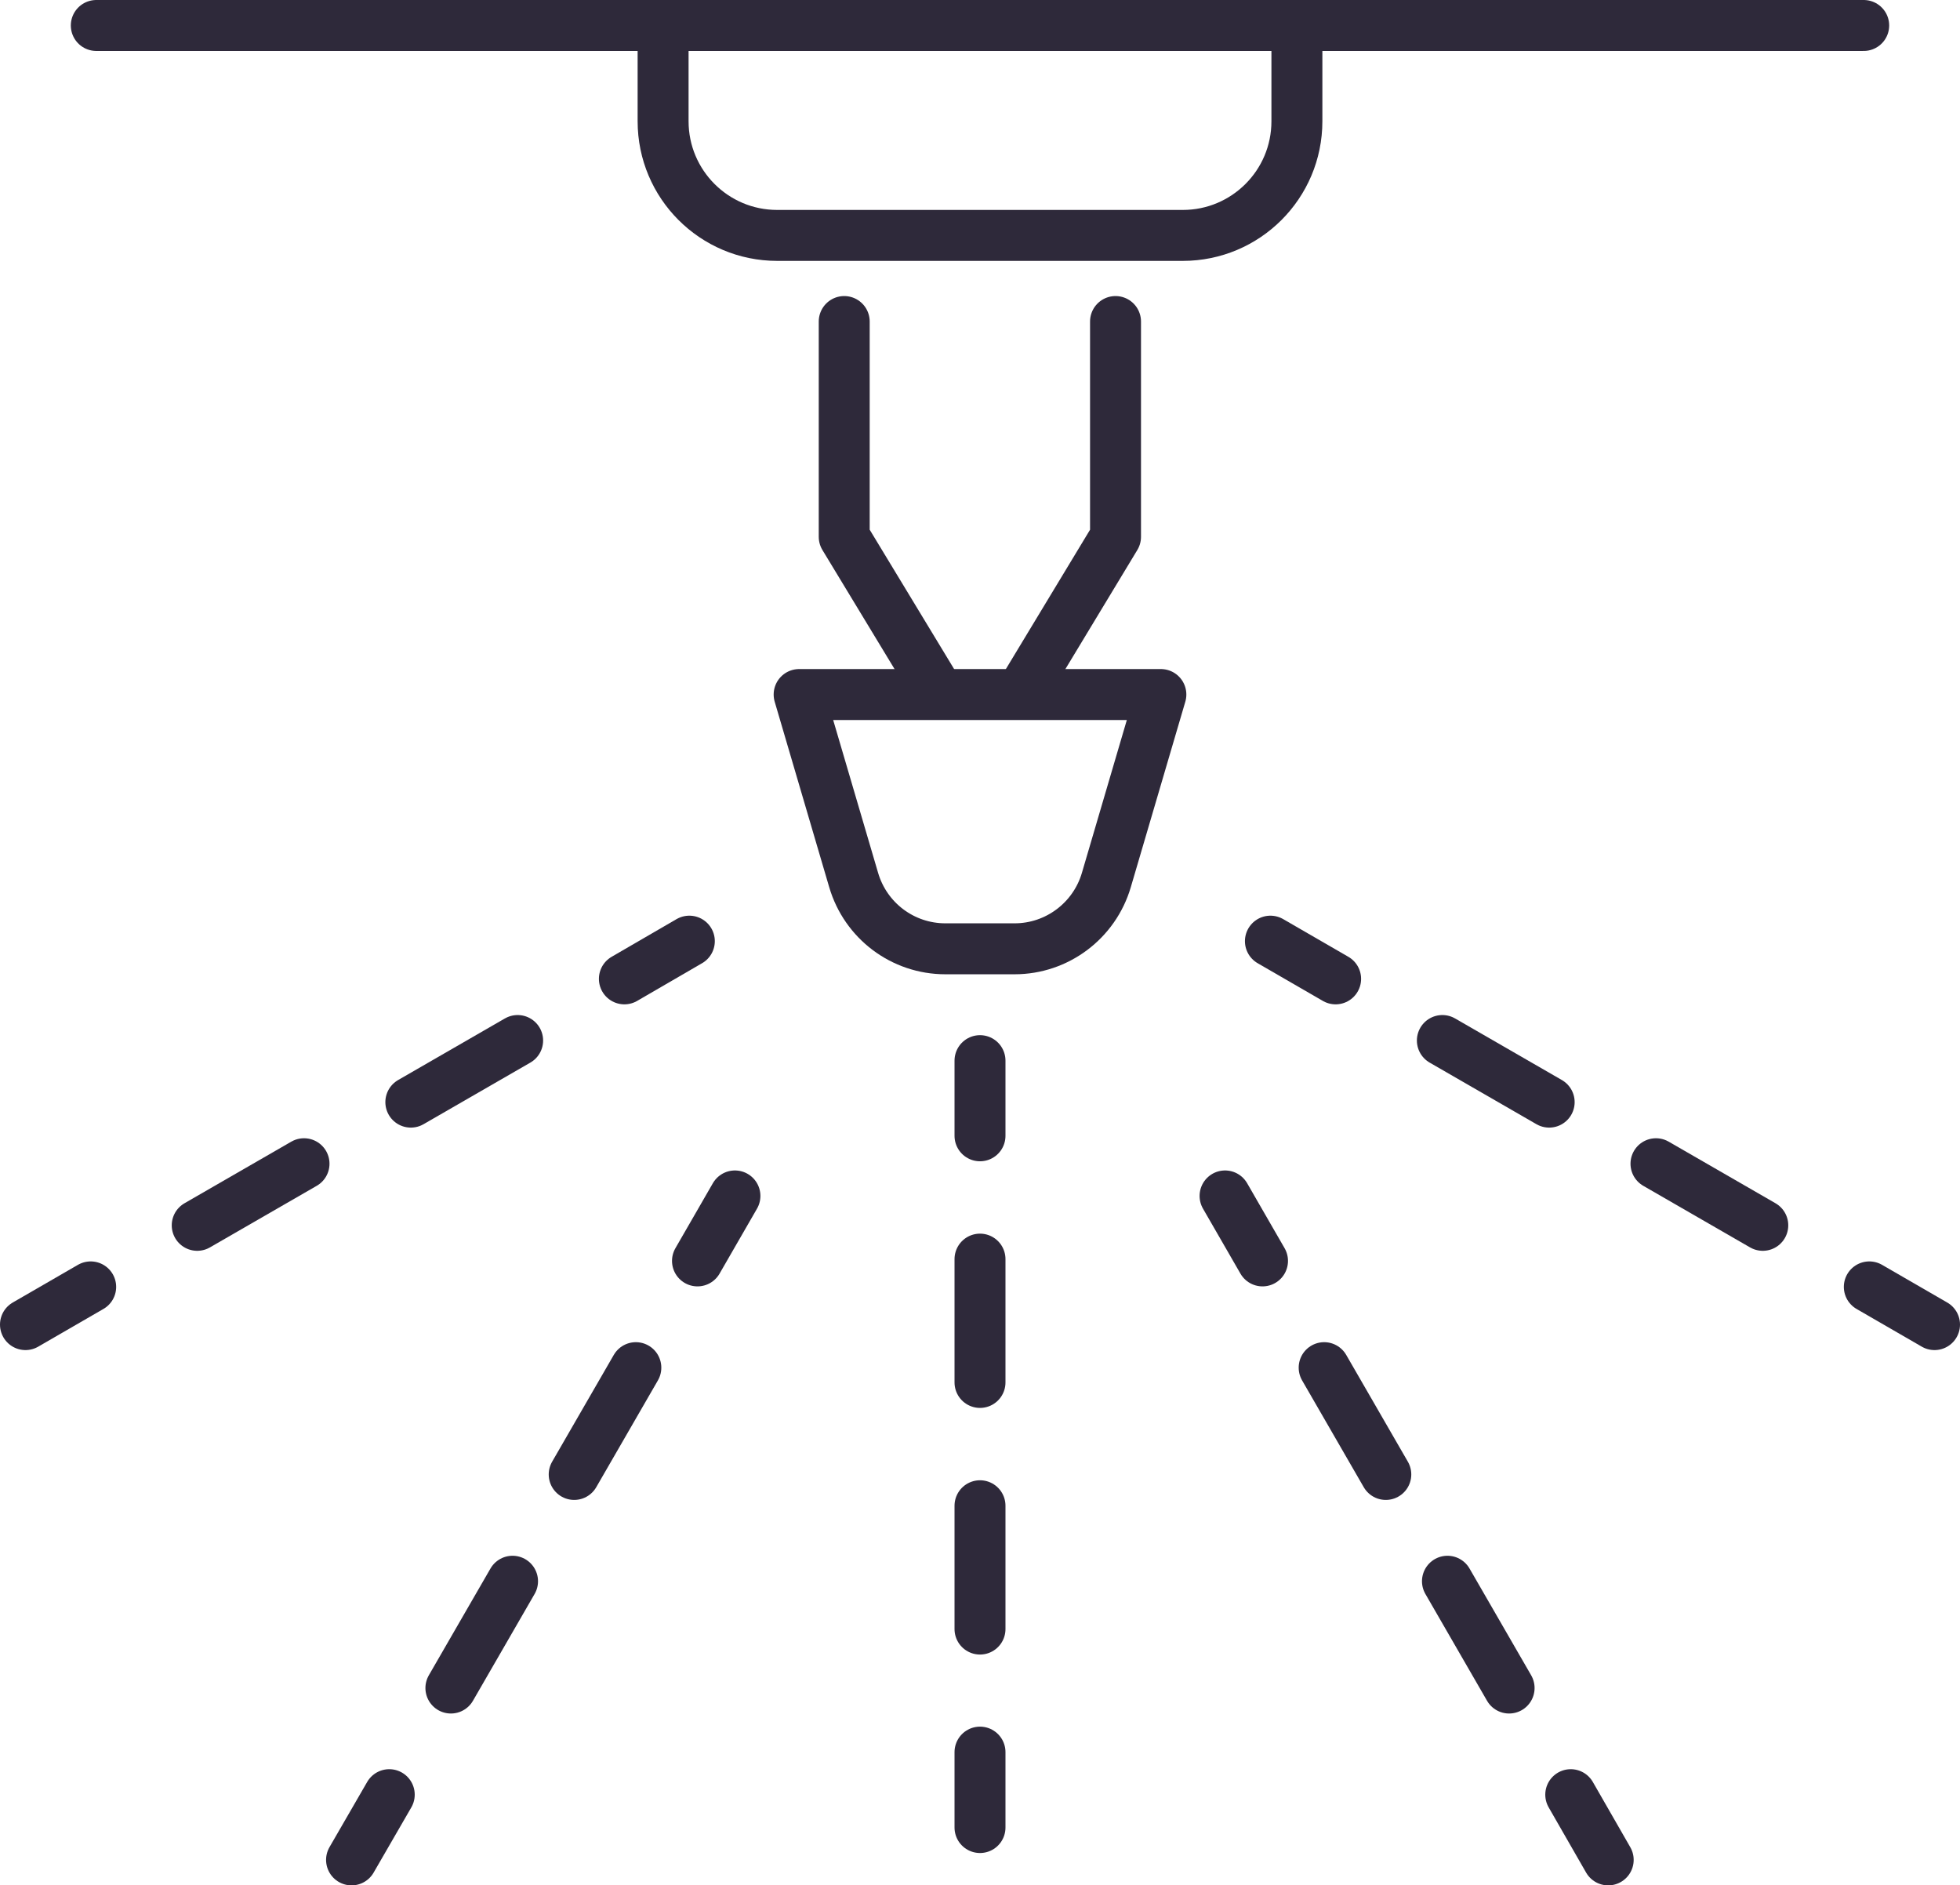 <svg xmlns="http://www.w3.org/2000/svg" id="Layer_1" data-name="Layer 1" viewBox="0 0 76.94 74"><defs><style>      .cls-1, .cls-2 {        fill: none;        stroke: #2e293a;        stroke-linecap: round;        stroke-linejoin: round;        stroke-width: 2px;      }      .cls-2 {        stroke-dasharray: 4.84 4.84;      }    </style></defs><line class="cls-1" x1="3.78" y1="1" x2="73.16" y2="1"></line><path class="cls-1" d="M50.91,1.2v3.56c0,2.48-2.01,4.48-4.48,4.48h-15.92c-2.48,0-4.48-2.01-4.48-4.48V1.2"></path><polyline class="cls-1" points="36.83 27.16 33.14 21.07 33.14 12.62"></polyline><polyline class="cls-1" points="43.79 12.62 43.79 21.07 40.11 27.16"></polyline><path class="cls-1" d="M39.82,37.24h-2.71c-1.67,0-3.13-1.1-3.6-2.7l-2.14-7.28h14.2l-2.14,7.28c-.47,1.6-1.94,2.7-3.6,2.7Z"></path><g><line class="cls-1" x1="38.47" y1="41.63" x2="38.47" y2="44.58"></line><line class="cls-2" x1="38.47" y1="49.42" x2="38.47" y2="66.36"></line><line class="cls-1" x1="38.47" y1="68.77" x2="38.47" y2="71.73"></line></g><g><line class="cls-1" x1="28.85" y1="46.94" x2="27.38" y2="49.49"></line><line class="cls-2" x1="24.96" y1="53.68" x2="16.49" y2="68.35"></line><line class="cls-1" x1="15.28" y1="70.44" x2="13.8" y2="73"></line></g><g><line class="cls-1" x1="27.06" y1="36.94" x2="24.51" y2="38.42"></line><line class="cls-2" x1="20.32" y1="40.84" x2="5.65" y2="49.3"></line><line class="cls-1" x1="3.56" y1="50.51" x2="1" y2="51.99"></line></g><g><line class="cls-1" x1="49.87" y1="36.94" x2="52.43" y2="38.42"></line><line class="cls-2" x1="56.62" y1="40.84" x2="71.29" y2="49.3"></line><line class="cls-1" x1="73.38" y1="50.51" x2="75.94" y2="51.99"></line></g><g><line class="cls-1" x1="48.09" y1="46.94" x2="49.56" y2="49.49"></line><line class="cls-2" x1="51.98" y1="53.68" x2="60.45" y2="68.35"></line><line class="cls-1" x1="61.66" y1="70.44" x2="63.13" y2="73"></line></g></svg>